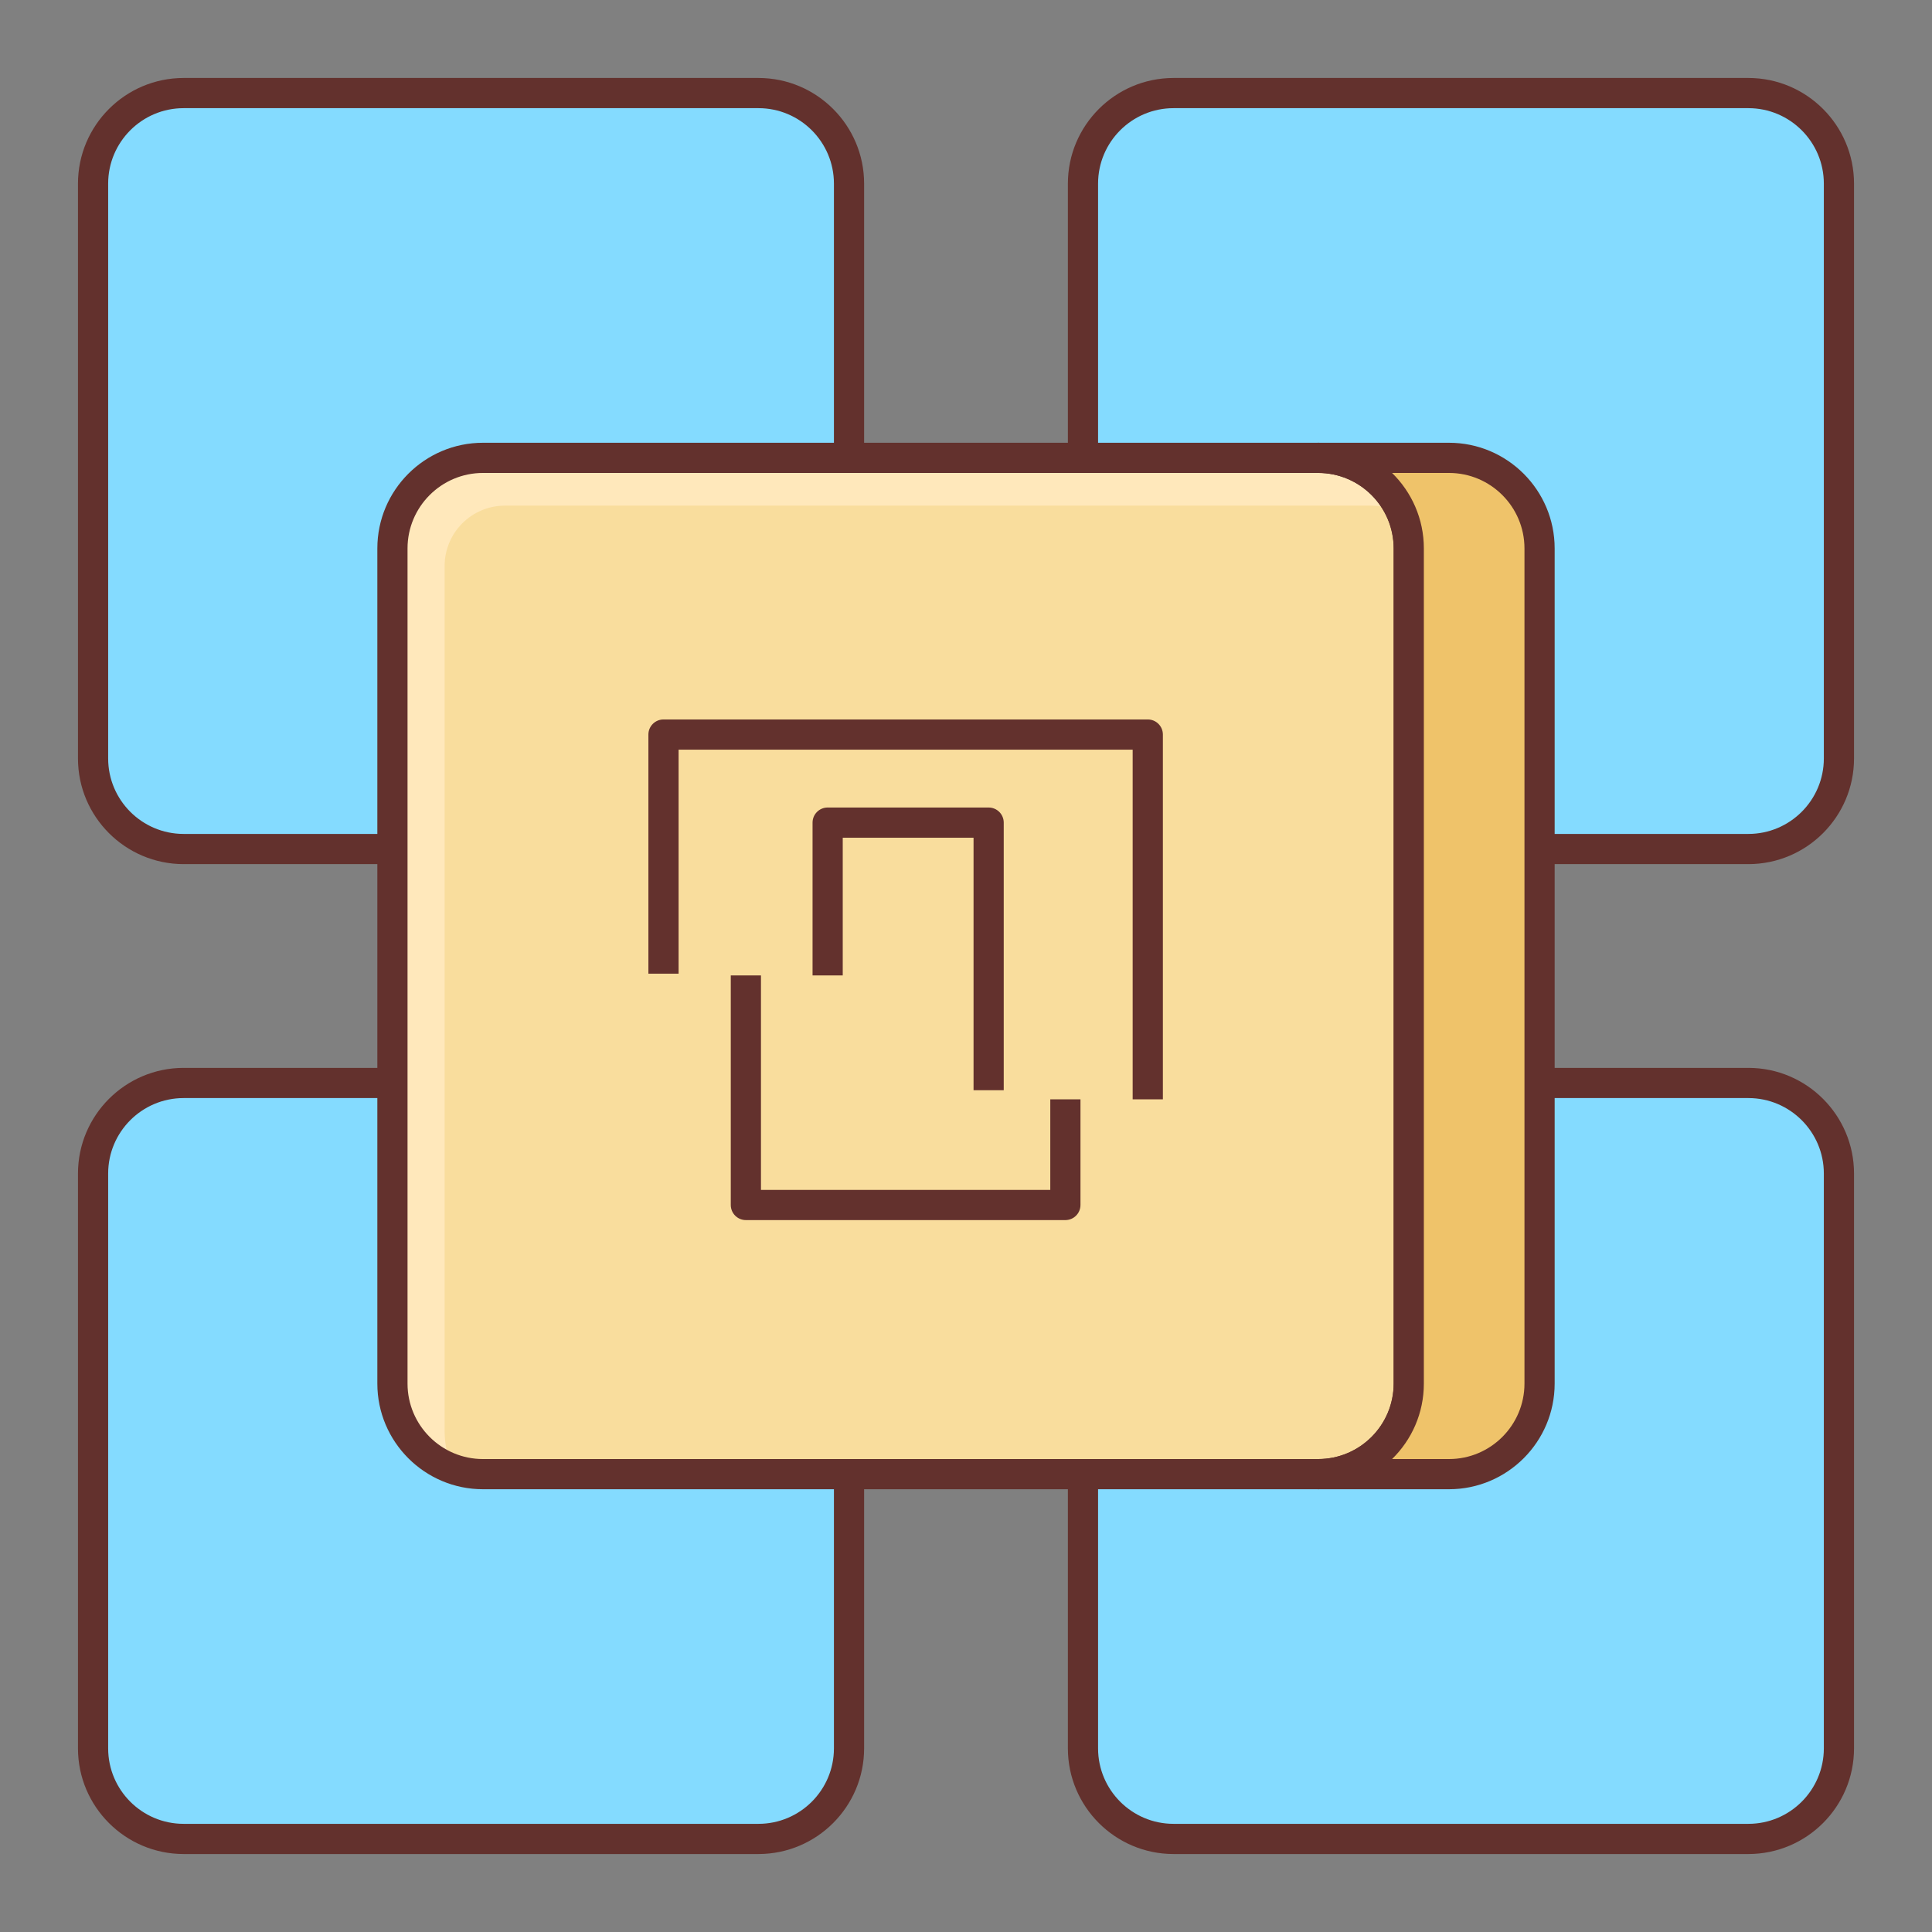 <?xml version="1.0" encoding="utf-8"?>
<!-- Generator: Adobe Illustrator 22.0.1, SVG Export Plug-In . SVG Version: 6.00 Build 0)  -->
<svg version="1.1" id="Layer_3" xmlns="http://www.w3.org/2000/svg" xmlns:xlink="http://www.w3.org/1999/xlink" x="0px" y="0px"
	 viewBox="0 0 64 64" style="enable-background:new 0 0 64 64;" xml:space="preserve">
<rect x="0" y="0" width="64" height="64" fill="#808080" stroke="none"/>
<style type="text/css">
	.st0{fill:#FAF5F5;}
	.st1{fill:#63312D;}
	.st2{fill:#F9A287;}
	.st3{fill:#FCB7A4;}
	.st4{fill:#DB785A;}
	.st5{fill:#E0E0E0;}
	.st6{fill:#84DBFF;}
	.st7{fill:#EFC36A;}
	.st8{fill:#F9DD9D;}
	.st9{fill:#EEC26A;}
	.st10{fill:#A9EBFF;}
	.st11{fill:#52BADB;}
	.st12{fill:#FFFFFF;}
	.st13{fill:#F0EEEE;}
	.st14{fill:#BDBDBD;}
	.st15{fill:#E3DFDF;}
	.st16{fill:#FFE8BB;}
	.st17{fill:#FFF2D2;}
	.st18{fill:#D8C18F;}
	.st19{fill:#EAD194;}
	.st20{fill:#BFA064;}
	.st21{fill:#CCCCCC;}
	.st22{fill:#C5F1FF;}
	.st23{fill:#D3A553;}
	.st24{fill:#67C7E5;}
</style>
<g>
	<path class="st6" d="M25.125,28.125H6.083c-1.657,0-3-1.343-3-3V6.083c0-1.657,1.343-3,3-3h19.042c1.657,0,3,1.343,3,3v19.042
		C28.125,26.782,26.782,28.125,25.125,28.125z"/>
	<path class="st6" d="M57.917,28.125H38.875c-1.657,0-3-1.343-3-3V6.083c0-1.657,1.343-3,3-3h19.042c1.657,0,3,1.343,3,3v19.042
		C60.917,26.782,59.574,28.125,57.917,28.125z"/>
	<path class="st6" d="M25.125,60.917H6.083c-1.657,0-3-1.343-3-3V38.875c0-1.657,1.343-3,3-3h19.042c1.657,0,3,1.343,3,3v19.042
		C28.125,59.574,26.782,60.917,25.125,60.917z"/>
	<path class="st6" d="M57.917,60.917H38.875c-1.657,0-3-1.343-3-3V38.875c0-1.657,1.343-3,3-3h19.042c1.657,0,3,1.343,3,3v19.042
		C60.917,59.574,59.574,60.917,57.917,60.917z"/>
	<path class="st1" d="M25.125,28.625H6.083c-1.93,0-3.5-1.57-3.5-3.5V6.083c0-1.93,1.57-3.5,3.5-3.5h19.042c1.93,0,3.5,1.57,3.5,3.5
		v19.042C28.625,27.055,27.055,28.625,25.125,28.625z M6.083,3.583c-1.379,0-2.5,1.121-2.5,2.5v19.042c0,1.379,1.121,2.5,2.5,2.5
		h19.042c1.379,0,2.5-1.121,2.5-2.5V6.083c0-1.379-1.121-2.5-2.5-2.5H6.083z"/>
	<path class="st1" d="M57.917,28.625H38.875c-1.93,0-3.5-1.57-3.5-3.5V6.083c0-1.93,1.57-3.5,3.5-3.5h19.042
		c1.93,0,3.5,1.57,3.5,3.5v19.042C61.417,27.055,59.847,28.625,57.917,28.625z M38.875,3.583c-1.379,0-2.5,1.121-2.5,2.5v19.042
		c0,1.379,1.121,2.5,2.5,2.5h19.042c1.379,0,2.5-1.121,2.5-2.5V6.083c0-1.379-1.121-2.5-2.5-2.5H38.875z"/>
	<path class="st1" d="M25.125,61.417H6.083c-1.93,0-3.5-1.57-3.5-3.5V38.875c0-1.93,1.57-3.5,3.5-3.5h19.042
		c1.93,0,3.5,1.57,3.5,3.5v19.042C28.625,59.847,27.055,61.417,25.125,61.417z M6.083,36.375c-1.379,0-2.5,1.121-2.5,2.5v19.042
		c0,1.379,1.121,2.5,2.5,2.5h19.042c1.379,0,2.5-1.121,2.5-2.5V38.875c0-1.379-1.121-2.5-2.5-2.5H6.083z"/>
	<path class="st1" d="M57.917,61.417H38.875c-1.93,0-3.5-1.57-3.5-3.5V38.875c0-1.93,1.57-3.5,3.5-3.5h19.042
		c1.93,0,3.5,1.57,3.5,3.5v19.042C61.417,59.847,59.847,61.417,57.917,61.417z M38.875,36.375c-1.379,0-2.5,1.121-2.5,2.5v19.042
		c0,1.379,1.121,2.5,2.5,2.5h19.042c1.379,0,2.5-1.121,2.5-2.5V38.875c0-1.379-1.121-2.5-2.5-2.5H38.875z"/>
	<path class="st8" d="M43.667,48.833H16c-1.657,0-3-1.343-3-3V18.167c0-1.657,1.343-3,3-3h27.667c1.657,0,3,1.343,3,3v27.667
		C46.667,47.49,45.324,48.833,43.667,48.833z"/>
	<path class="st16" d="M14.729,47.417V18.75c0-1.105,0.895-2,2-2h28.667c0.352,0,0.686,0.072,1,0.184
		c-0.471-1.04-1.513-1.767-2.729-1.767H16c-1.657,0-3,1.343-3,3v27.667c0,1.305,0.838,2.403,2,2.816
		C14.83,48.273,14.729,47.857,14.729,47.417z"/>
	<path class="st1" d="M43.667,49.333H16c-1.93,0-3.5-1.57-3.5-3.5V18.167c0-1.93,1.57-3.5,3.5-3.5h27.667c1.93,0,3.5,1.57,3.5,3.5
		v27.666C47.167,47.763,45.597,49.333,43.667,49.333z M16,15.667c-1.379,0-2.5,1.121-2.5,2.5v27.666c0,1.379,1.121,2.5,2.5,2.5
		h27.667c1.379,0,2.5-1.121,2.5-2.5V18.167c0-1.379-1.121-2.5-2.5-2.5H16z"/>
	<path class="st7" d="M48,15.167h-4.333c1.657,0,3,1.343,3,3v27.667c0,1.657-1.343,3-3,3H48c1.657,0,3-1.343,3-3V18.167
		C51,16.51,49.657,15.167,48,15.167z"/>
	<path class="st1" d="M48,49.333h-4.333c-0.276,0-0.5-0.224-0.5-0.5s0.224-0.5,0.5-0.5c1.379,0,2.5-1.121,2.5-2.5V18.167
		c0-1.379-1.121-2.5-2.5-2.5c-0.276,0-0.5-0.224-0.5-0.5s0.224-0.5,0.5-0.5H48c1.93,0,3.5,1.57,3.5,3.5v27.666
		C51.5,47.763,49.93,49.333,48,49.333z M46.114,48.333H48c1.379,0,2.5-1.121,2.5-2.5V18.167c0-1.379-1.121-2.5-2.5-2.5h-1.886
		c0.649,0.636,1.053,1.521,1.053,2.5v27.666C47.167,46.812,46.764,47.697,46.114,48.333z"/>
	<path class="st1" d="M38.521,36.417h-1V24.833H22.479v7.421h-1v-7.921c0-0.276,0.224-0.5,0.5-0.5h16.043c0.276,0,0.5,0.224,0.5,0.5
		V36.417z"/>
	<path class="st1" d="M35.292,40.417H24.708c-0.276,0-0.5-0.224-0.5-0.5v-7.604h1v7.104h9.584v-3h1v3.5
		C35.792,40.193,35.568,40.417,35.292,40.417z"/>
	<path class="st1" d="M33.25,36.114h-1V27.75h-4.333v4.563h-1V27.25c0-0.276,0.224-0.5,0.5-0.5h5.333c0.276,0,0.5,0.224,0.5,0.5
		V36.114z"/>
</g>
</svg>
